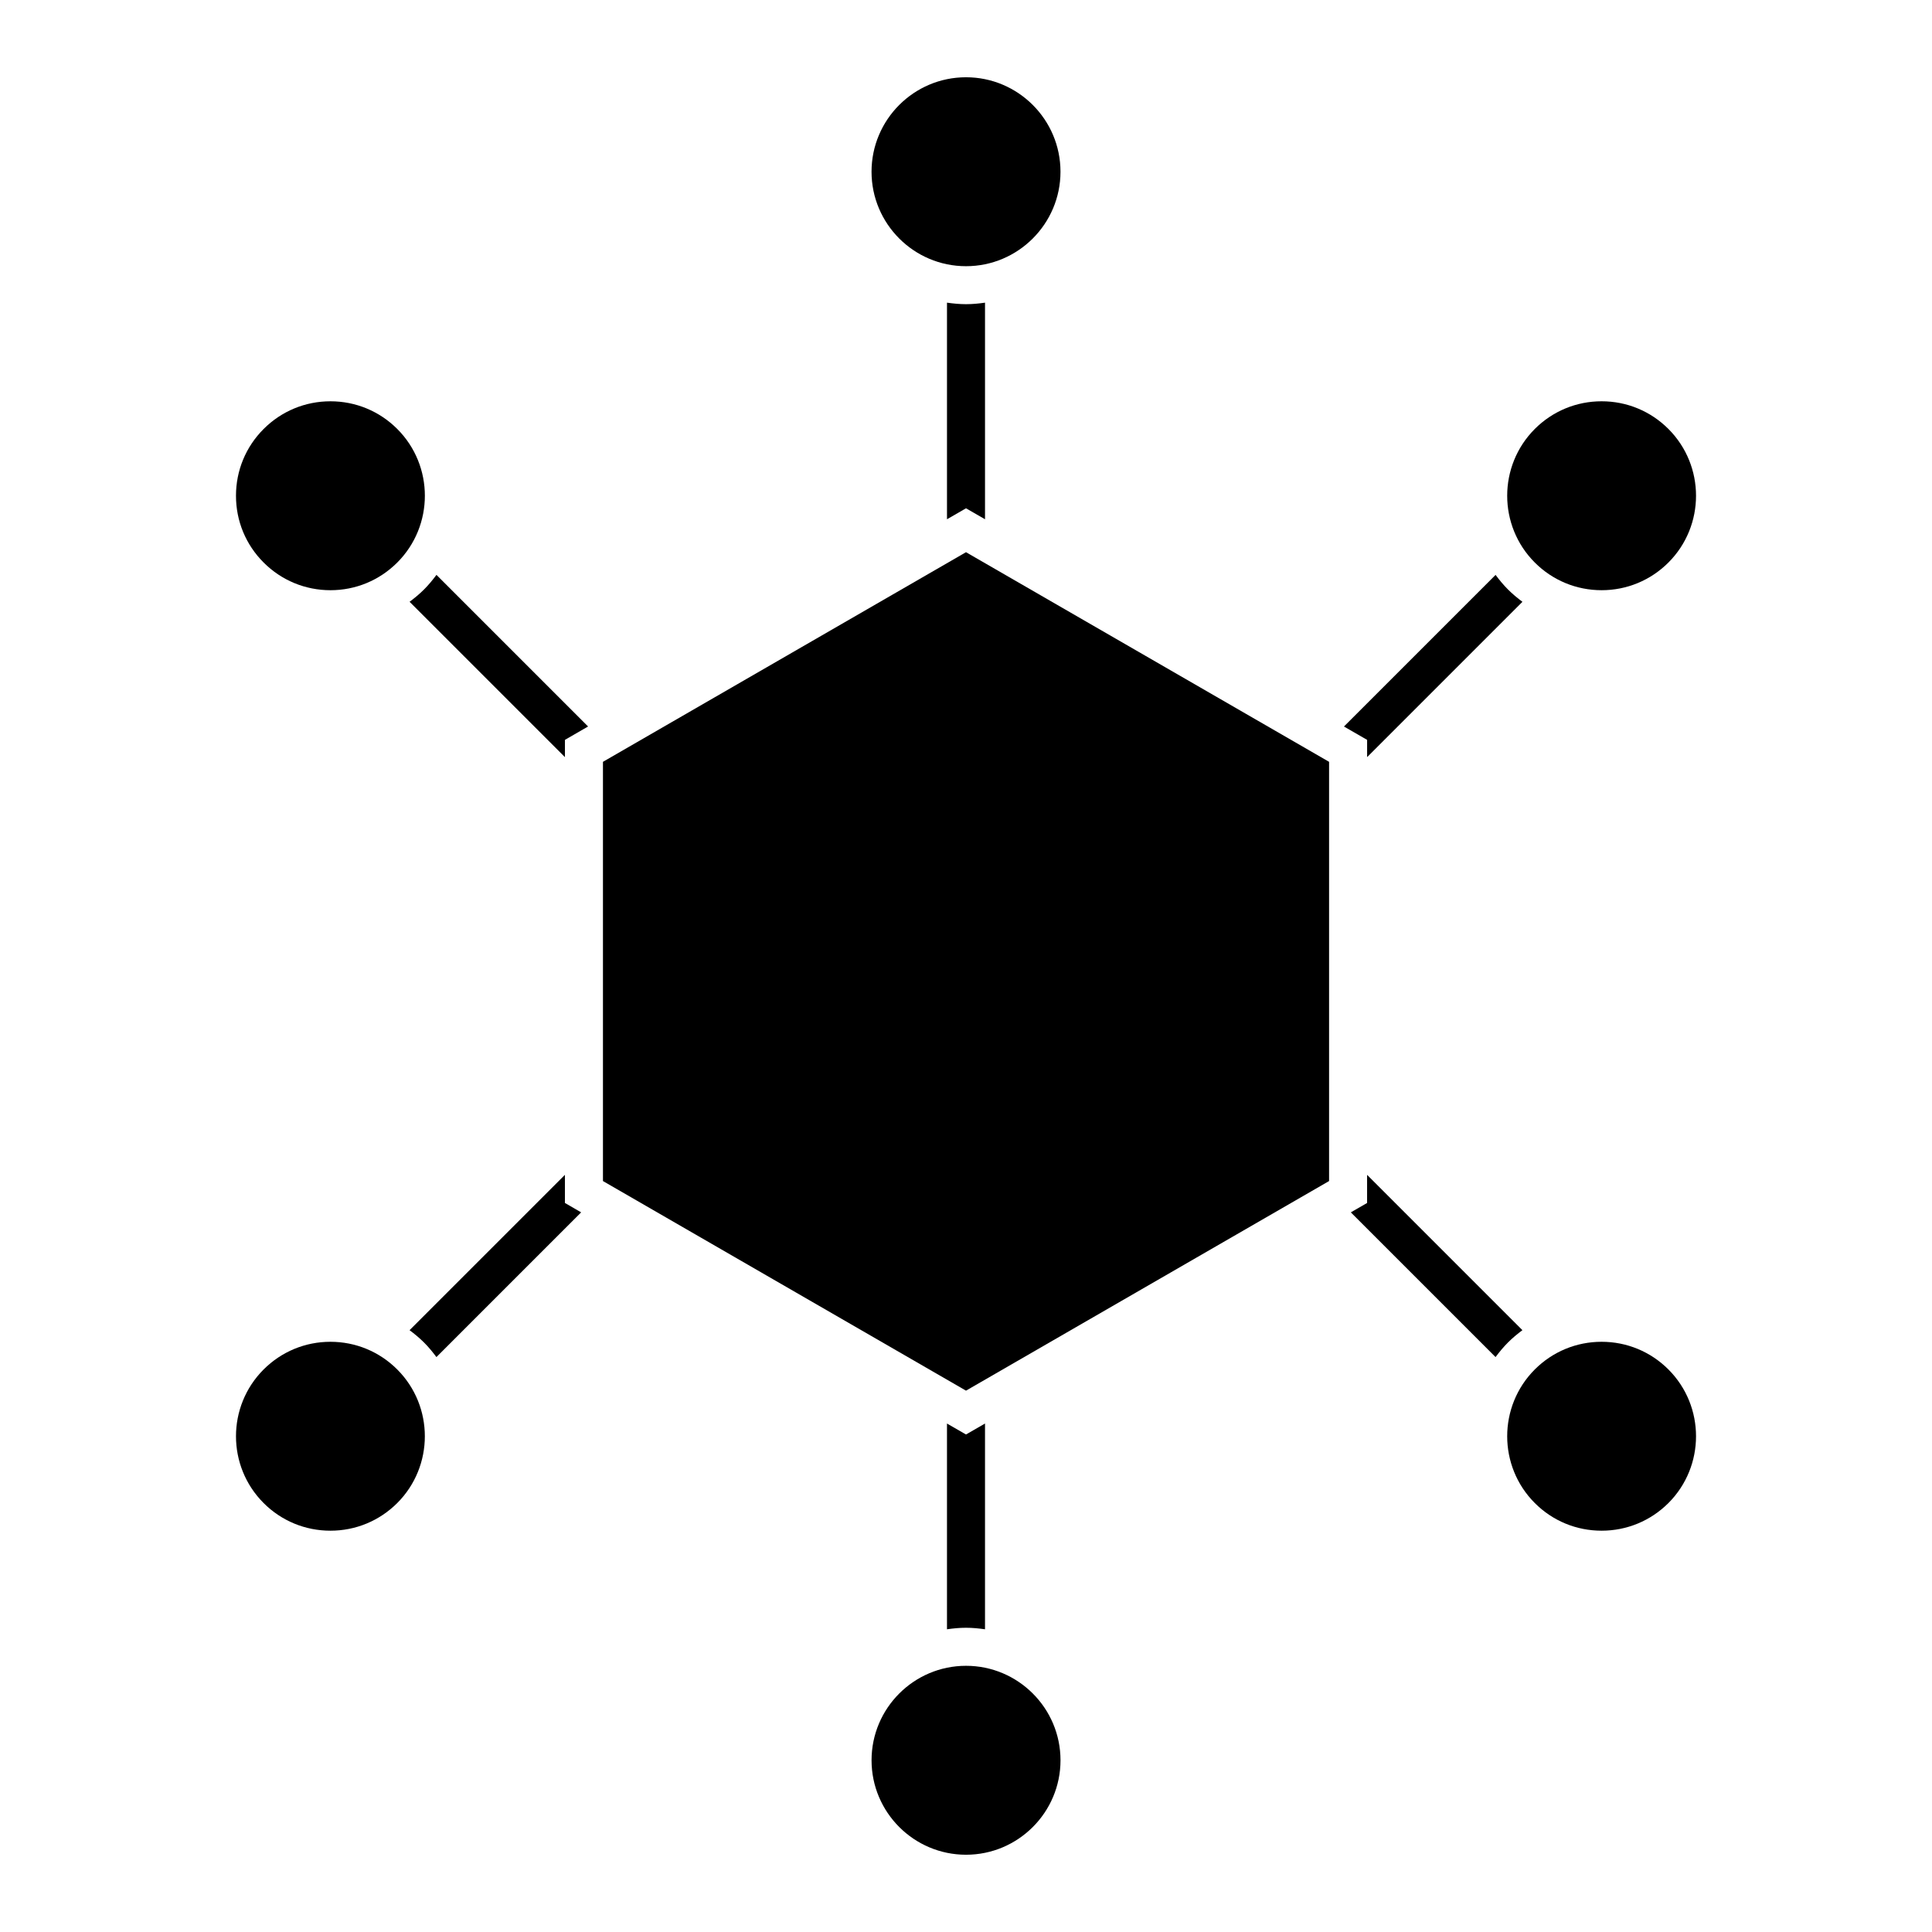 <?xml version="1.0" encoding="UTF-8"?>
<!-- Uploaded to: ICON Repo, www.iconrepo.com, Generator: ICON Repo Mixer Tools -->
<svg fill="#000000" width="800px" height="800px" version="1.1" viewBox="144 144 512 512" xmlns="http://www.w3.org/2000/svg">
 <g>
  <path d="m425.04 189.51c0-13.805-11.23-25.035-25.039-25.035s-25.035 11.23-25.035 25.035c0 13.805 11.23 25.035 25.035 25.035 13.805 0 25.039-11.238 25.039-25.035z"/>
  <path d="m405.04 281.61v-57.402c-1.648 0.238-3.32 0.402-5.039 0.402-1.715 0-3.387-0.168-5.039-0.402v57.402l5.039-2.906z"/>
  <path d="m496.22 456.99v-111.1l-96.219-55.551-96.211 55.551v111.1l96.211 55.547z"/>
  <path d="m568.44 300.41c6.688 0 12.977-2.606 17.707-7.332 9.758-9.758 9.758-25.641 0-35.402-4.727-4.727-11.023-7.336-17.707-7.332-6.688 0-12.973 2.606-17.703 7.332-9.754 9.766-9.754 25.645 0 35.402 4.727 4.727 11.012 7.332 17.703 7.332z"/>
  <path d="m568.44 549.65c6.688 0 12.977-2.606 17.707-7.324 9.758-9.766 9.758-25.648 0-35.406-4.727-4.727-11.023-7.332-17.707-7.332-6.688 0-12.973 2.609-17.703 7.332-9.754 9.766-9.754 25.648 0.004 35.406 4.723 4.727 11.008 7.324 17.699 7.324z"/>
  <path d="m256.39 300.2c-1.203 1.203-2.504 2.277-3.848 3.281l41.172 41.168v-4.578l6.133-3.543-40.18-40.18c-1.004 1.344-2.07 2.644-3.277 3.852z"/>
  <path d="m506.3 340.07v4.574l41.16-41.16c-1.34-1.004-2.637-2.074-3.844-3.281-1.211-1.215-2.277-2.516-3.273-3.848l-40.18 40.18z"/>
  <path d="m374.97 610.49c0 13.805 11.23 25.035 25.035 25.035 13.805 0 25.039-11.23 25.039-25.035 0-13.805-11.23-25.035-25.039-25.035-13.809 0.004-25.035 11.234-25.035 25.035z"/>
  <path d="m394.96 521.25v54.527c1.652-0.238 3.324-0.402 5.039-0.402 1.719 0 3.391 0.168 5.039 0.402v-54.527l-5.039 2.906z"/>
  <path d="m543.61 499.79c1.203-1.203 2.504-2.277 3.844-3.281l-41.16-41.16v7.453l-4.309 2.484 38.352 38.352c0.996-1.332 2.066-2.633 3.273-3.848z"/>
  <path d="m249.27 506.92c-4.727-4.727-11.02-7.332-17.703-7.332-6.688 0-12.973 2.609-17.703 7.332-9.766 9.766-9.766 25.645 0 35.406 4.727 4.727 11.02 7.324 17.703 7.324 6.688 0 12.973-2.606 17.703-7.324 9.758-9.762 9.758-25.648 0-35.406z"/>
  <path d="m293.71 462.8v-7.457l-41.172 41.168c1.344 1.004 2.641 2.074 3.848 3.281 1.211 1.215 2.277 2.516 3.273 3.848l38.352-38.352z"/>
  <path d="m213.87 293.08c4.727 4.727 11.02 7.332 17.703 7.332 6.688 0 12.973-2.606 17.703-7.332 9.758-9.766 9.758-25.645 0-35.402-4.727-4.727-11.02-7.332-17.703-7.332-6.688 0-12.973 2.606-17.703 7.332-4.731 4.727-7.336 11.02-7.332 17.703-0.004 6.688 2.602 12.977 7.332 17.699z"/>
 </g>
</svg>